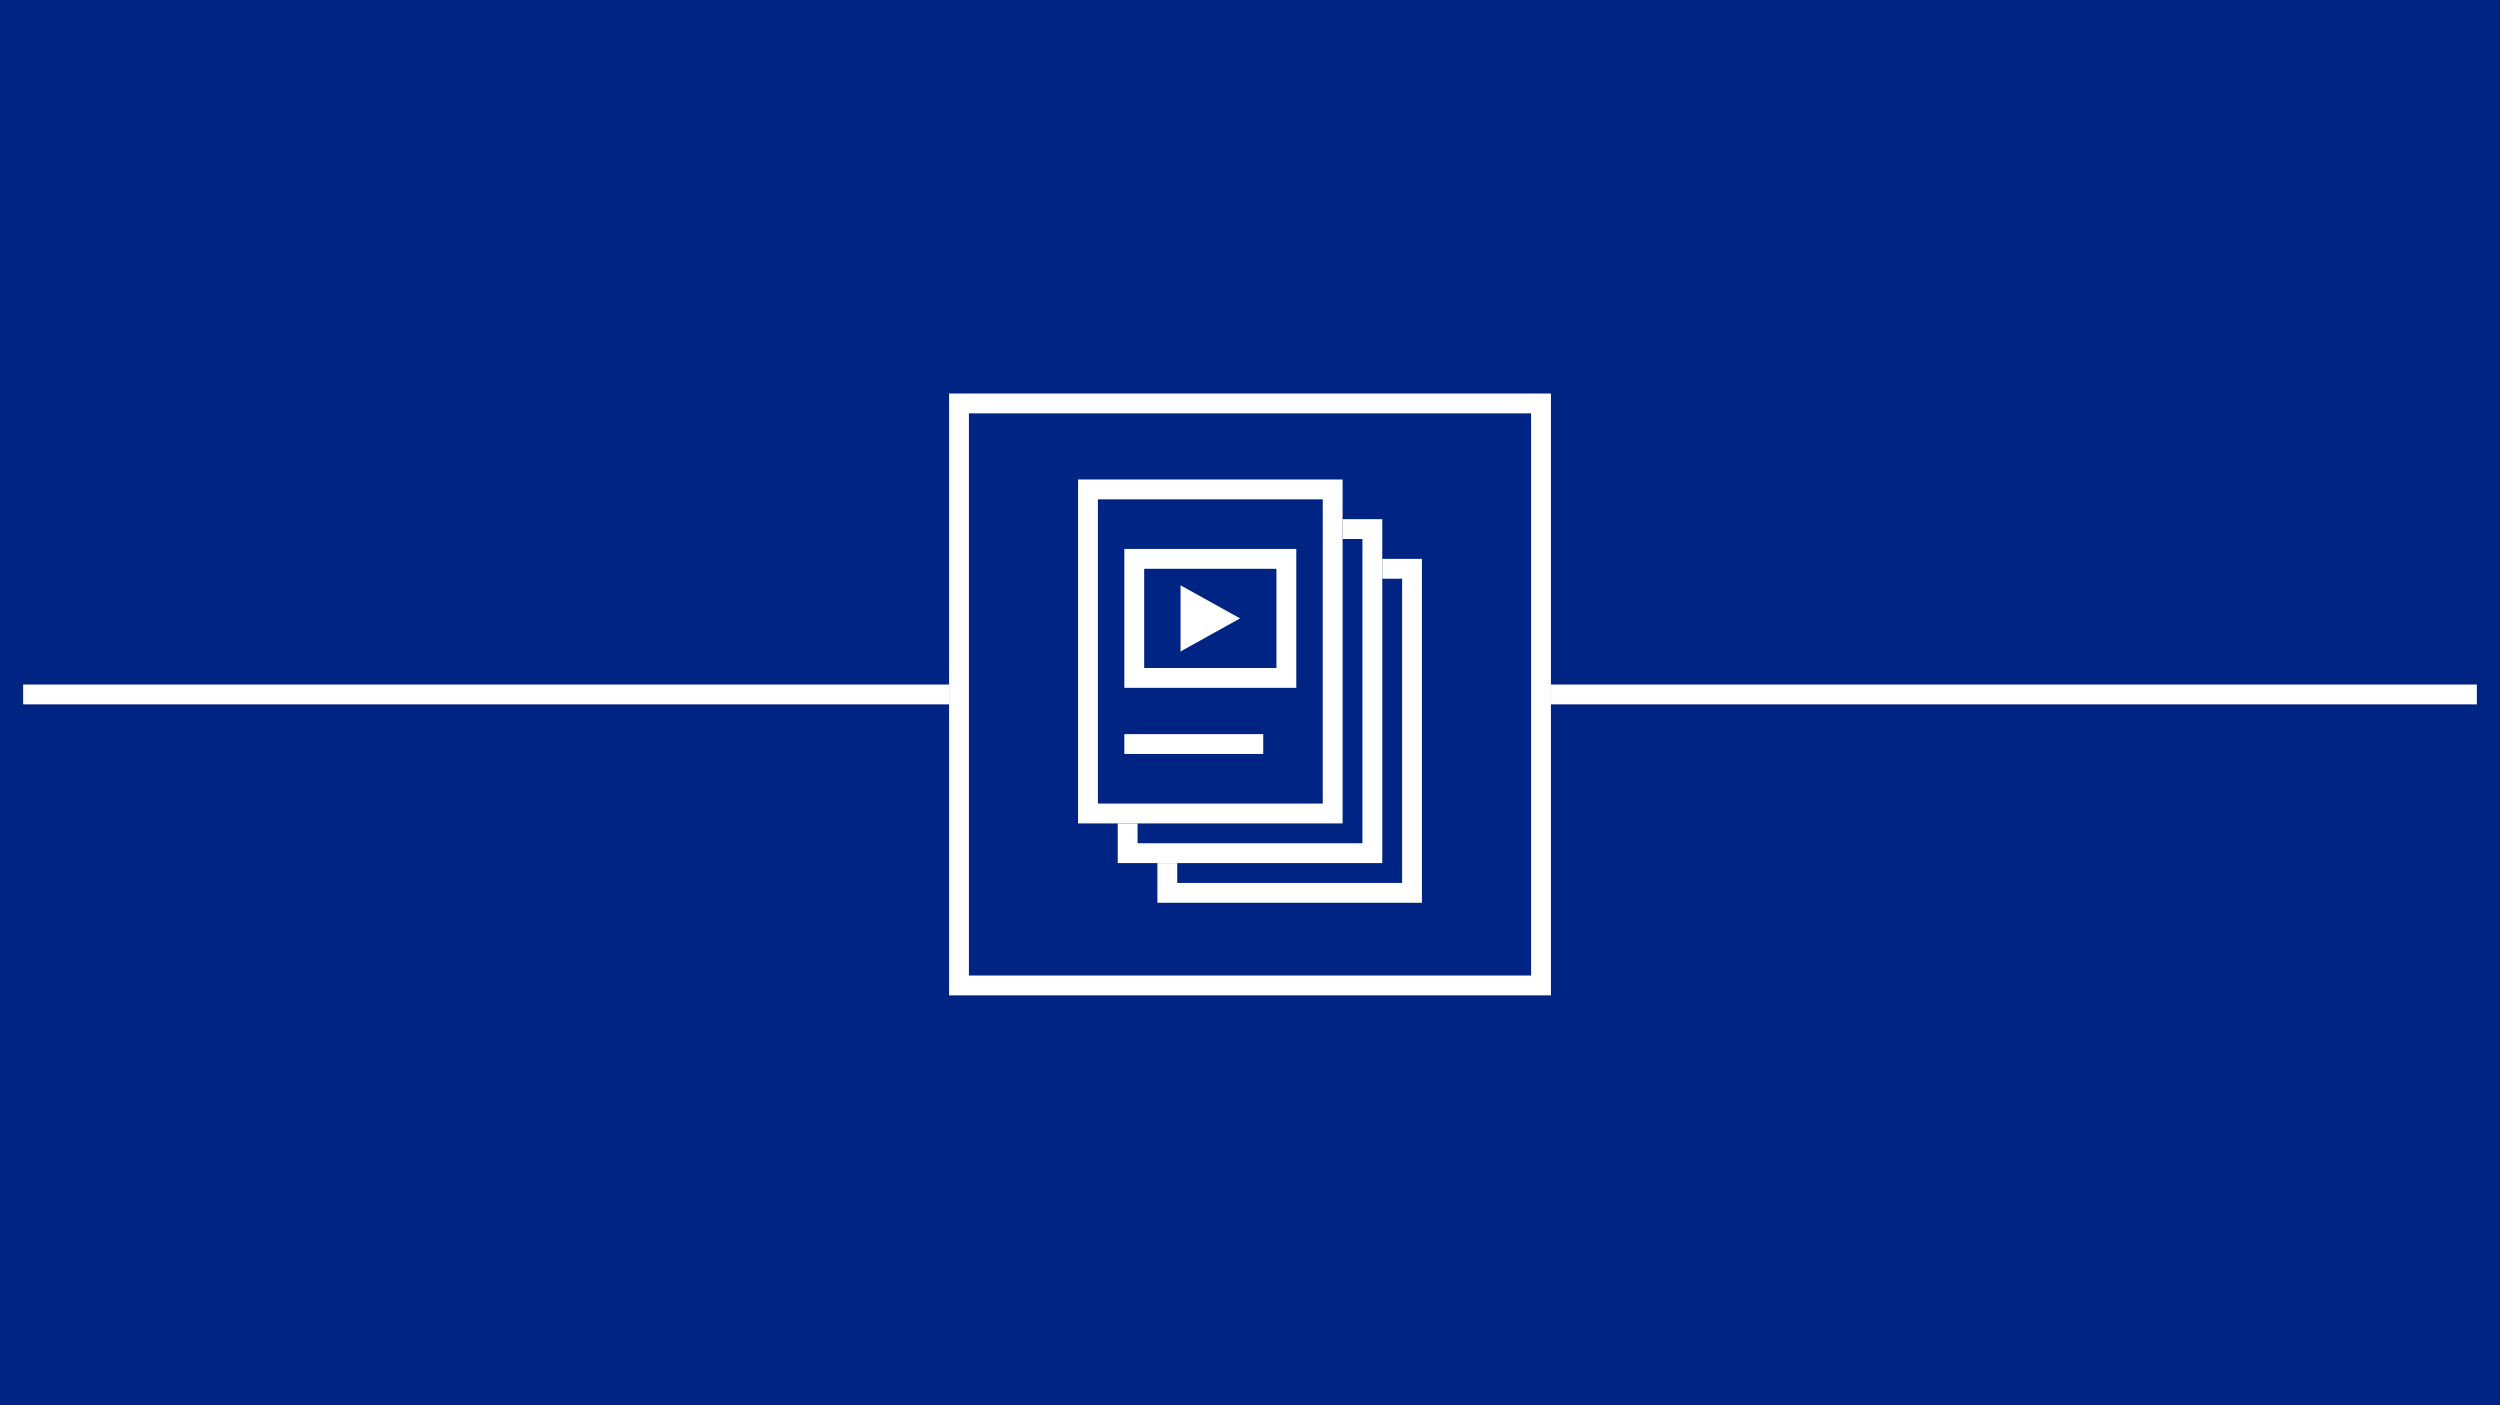 <svg width="756" height="425" viewBox="0 0 756 425" fill="none" xmlns="http://www.w3.org/2000/svg">
<rect width="756" height="425" fill="#002484"/>
<rect x="7" y="207" width="742" height="6" fill="white"/>
<path d="M287 119H469V301H287V119Z" fill="#002484"/>
<path fill-rule="evenodd" clip-rule="evenodd" d="M463 125H293V295H463V125ZM287 119V301H469V119H287Z" fill="white"/>
<path d="M350 169H430V273H350V169Z" fill="#002484"/>
<path fill-rule="evenodd" clip-rule="evenodd" d="M424 175H356V267H424V175ZM350 169V273H430V169H350Z" fill="white"/>
<path d="M338 157H418V261H338V157Z" fill="#002484"/>
<path fill-rule="evenodd" clip-rule="evenodd" d="M412 163H344V255H412V163ZM338 157V261H418V157H338Z" fill="white"/>
<path d="M326 145H406V249H326V145Z" fill="#002484"/>
<path fill-rule="evenodd" clip-rule="evenodd" d="M400 151H332V243H400V151ZM326 145V249H406V145H326Z" fill="white"/>
<path d="M340 222H382V228H340V222Z" fill="white"/>
<path d="M340 166H392V208H340V166Z" fill="#002484"/>
<path fill-rule="evenodd" clip-rule="evenodd" d="M386 172H346V202H386V172ZM340 166V208H392V166H340Z" fill="white"/>
<path d="M375 187L357 177V197L375 187Z" fill="white"/>
</svg>
